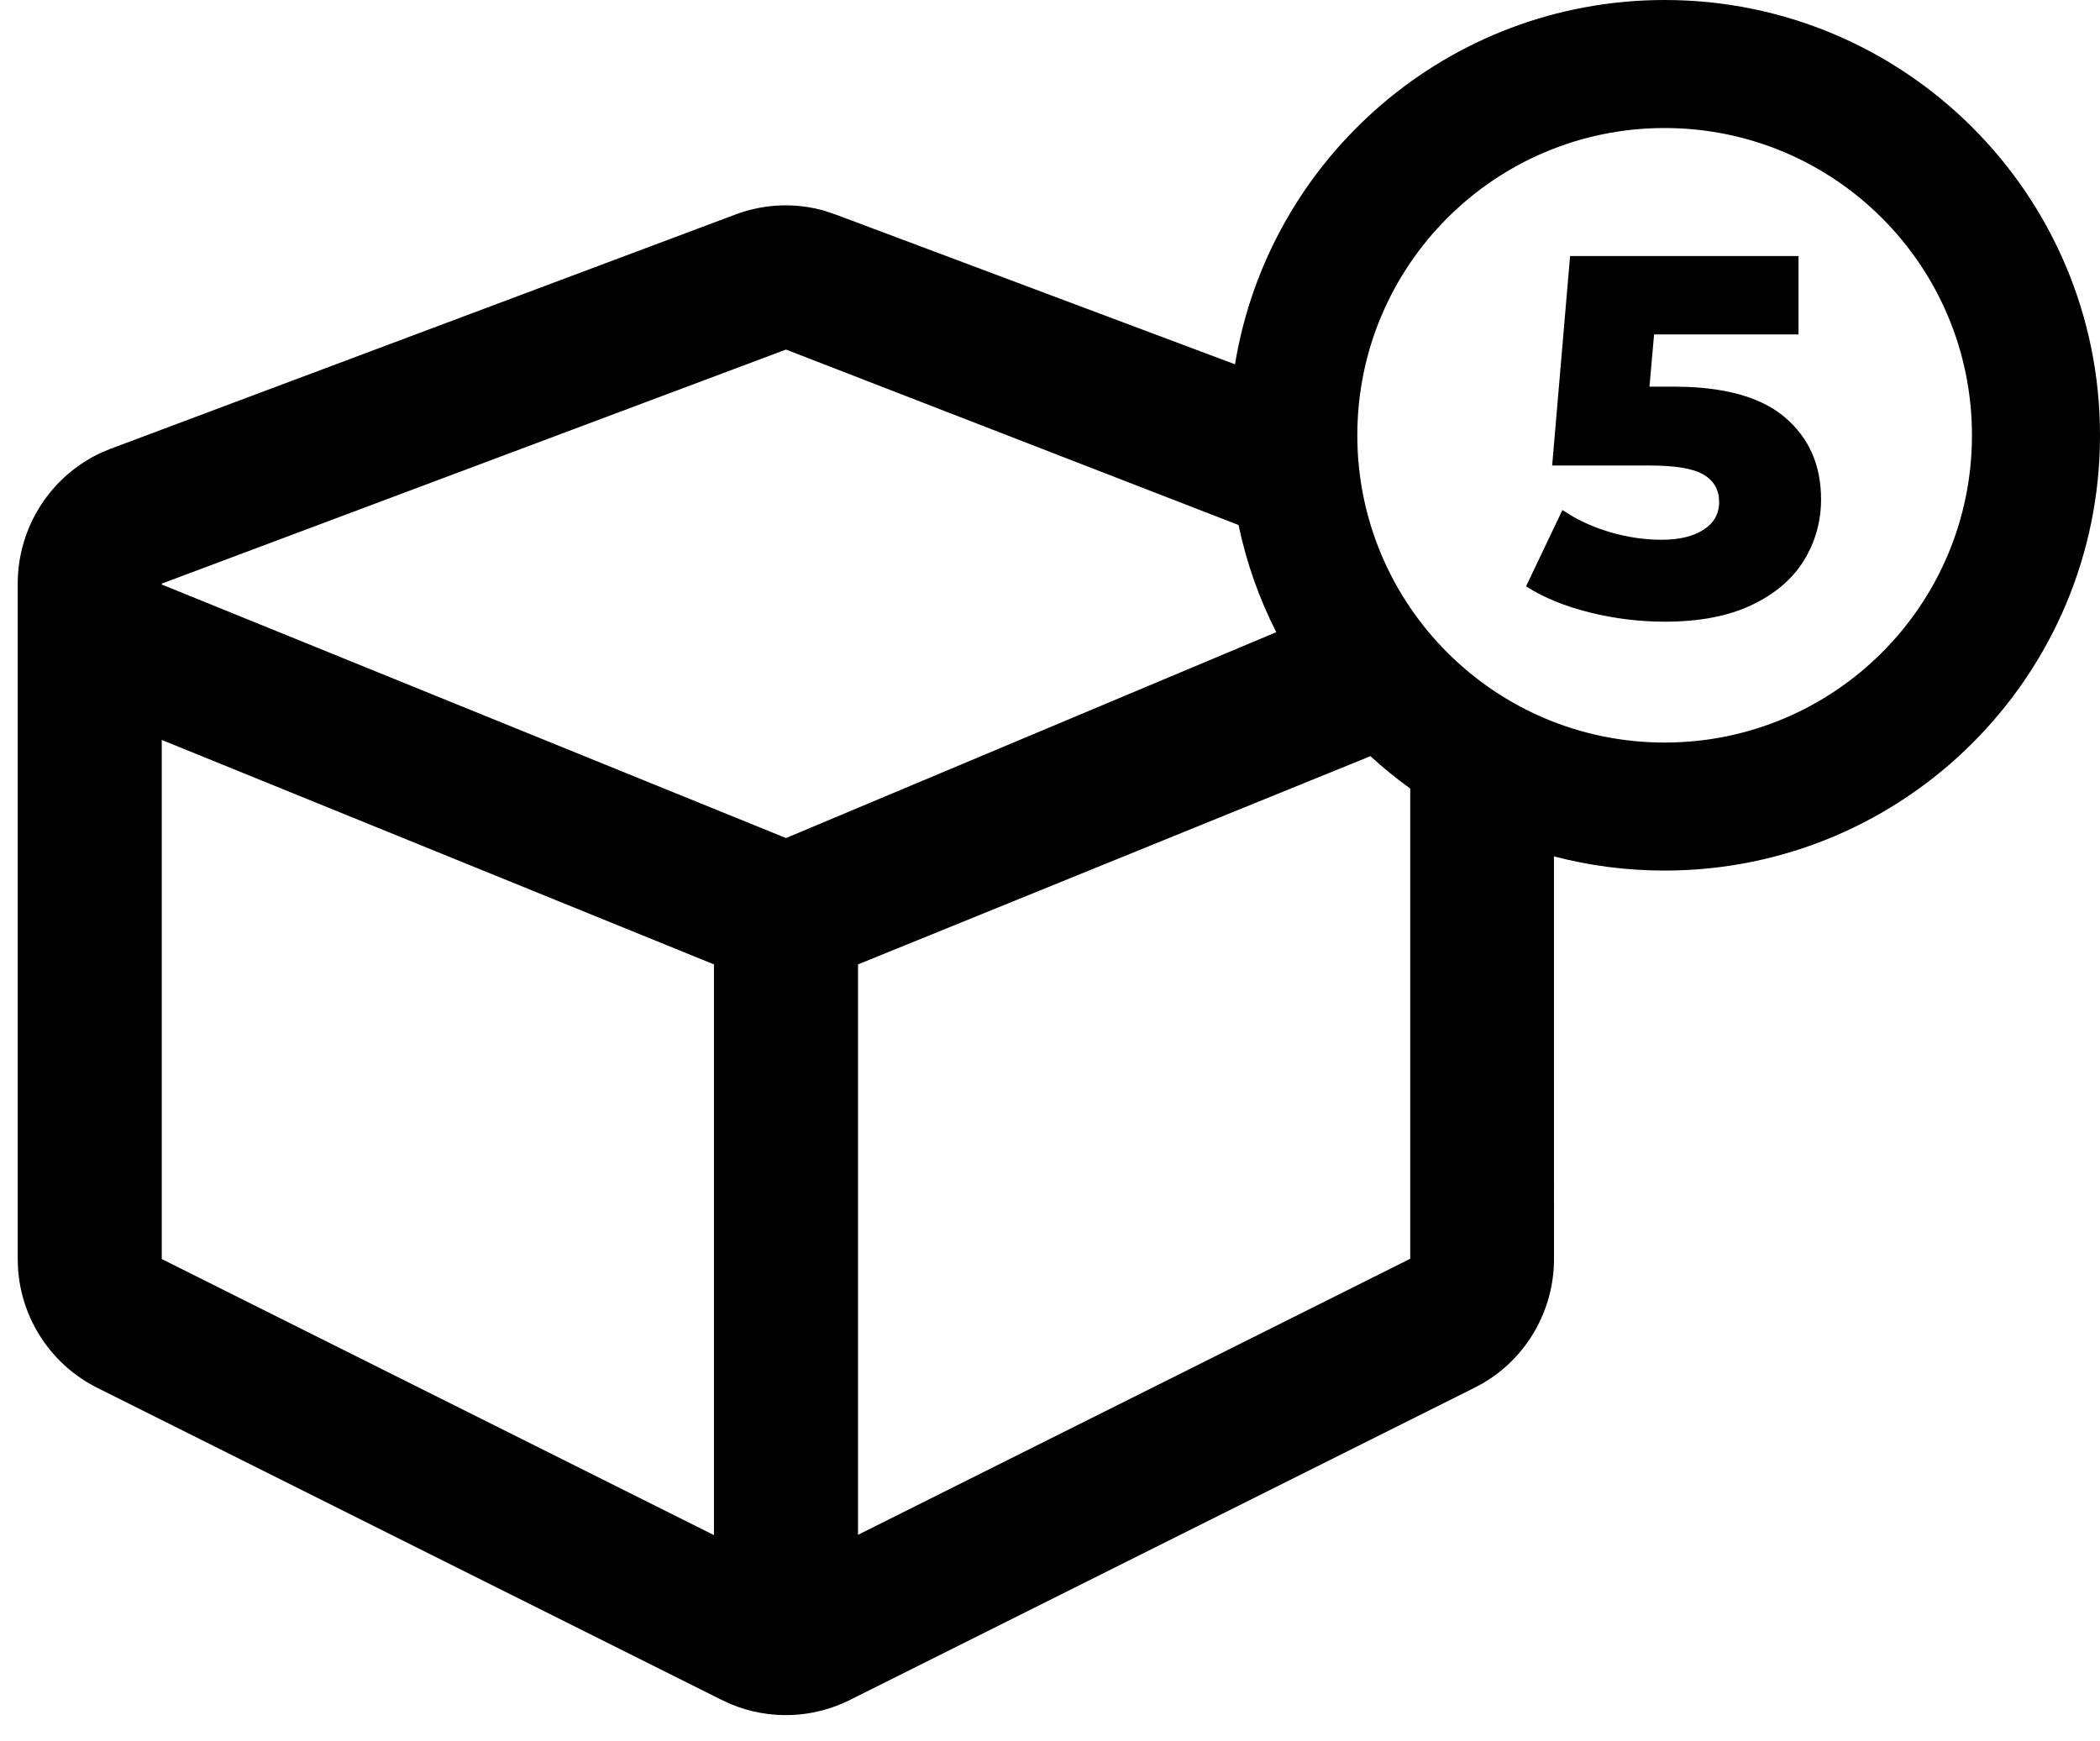 <?xml version="1.0" encoding="UTF-8"?>
<svg width="41px" height="34px" viewBox="0 0 41 34" version="1.1" xmlns="http://www.w3.org/2000/svg" xmlns:xlink="http://www.w3.org/1999/xlink">
    <title>icon-monthly-shipments</title>
    <g id="Page-1" stroke="none" stroke-width="1" fill="none" fill-rule="evenodd">
        <g id="s22-Curated-by-cabi-desktop-4d" transform="translate(-251, -1529)" fill="#000000" fill-rule="nonzero">
            <g id="Option-1" transform="translate(237, 1343)">
                <g id="1" transform="translate(0, 127)">
                    <path d="M46.5,59 C51.194,59 55,62.806 55,67.5 C55,72.194 51.194,76 46.5,76 C45.753,76 45.029,75.904 44.339,75.723 L44.34,83.586 C44.34,84.584 43.81,85.51 42.952,86.011 L42.787,86.1 L30.599,92.193 C29.869,92.561 29.019,92.589 28.271,92.278 L28.086,92.193 L15.898,86.1 C15.005,85.653 14.418,84.765 14.352,83.773 L14.346,83.586 L14.346,70.397 C14.346,69.286 14.998,68.281 15.998,67.83 L16.168,67.76 L28.355,63.19 C28.923,62.976 29.542,62.952 30.117,63.122 L30.33,63.195 L38.112,66.114 C38.774,62.079 42.277,59 46.5,59 Z M17.158,73.449 L17.158,83.586 L27.939,88.977 L27.939,77.832 L17.158,73.449 Z M40.756,73.766 L30.752,77.832 L30.752,88.971 L41.533,83.58 L41.533,74.398 C41.261,74.203 41.002,73.991 40.756,73.766 Z M29.346,65.826 L17.158,70.397 L17.158,70.414 L29.346,75.365 L38.917,71.345 C38.585,70.691 38.335,69.989 38.181,69.252 L29.346,65.826 Z M46.5,61.5 C43.186,61.5 40.5,64.186 40.5,67.5 C40.5,70.814 43.186,73.5 46.5,73.5 C49.814,73.5 52.5,70.814 52.5,67.5 C52.5,64.186 49.814,61.5 46.5,61.5 Z M49.114,64 L49.114,65.53 L46.294,65.53 L46.204,66.55 L46.674,66.55 L46.934,66.555 C47.783,66.588 48.421,66.786 48.849,67.15 C49.319,67.55 49.554,68.083 49.554,68.75 C49.554,69.183 49.442,69.582 49.219,69.945 C48.995,70.308 48.655,70.598 48.199,70.815 C47.742,71.032 47.177,71.14 46.504,71.14 C46.01,71.14 45.522,71.08 45.039,70.96 C44.555,70.84 44.14,70.67 43.794,70.45 L43.794,70.45 L44.504,68.96 L44.719,69.092 C44.939,69.216 45.176,69.315 45.429,69.39 C45.765,69.49 46.104,69.54 46.444,69.54 C46.784,69.54 47.055,69.475 47.259,69.345 C47.462,69.215 47.564,69.033 47.564,68.8 C47.564,68.567 47.464,68.39 47.264,68.27 C47.064,68.15 46.71,68.09 46.204,68.09 L46.204,68.09 L44.304,68.09 L44.654,64 L49.114,64 Z" id="icon-monthly-shipments"></path>
                </g>
            </g>
        </g>
    </g>
</svg>